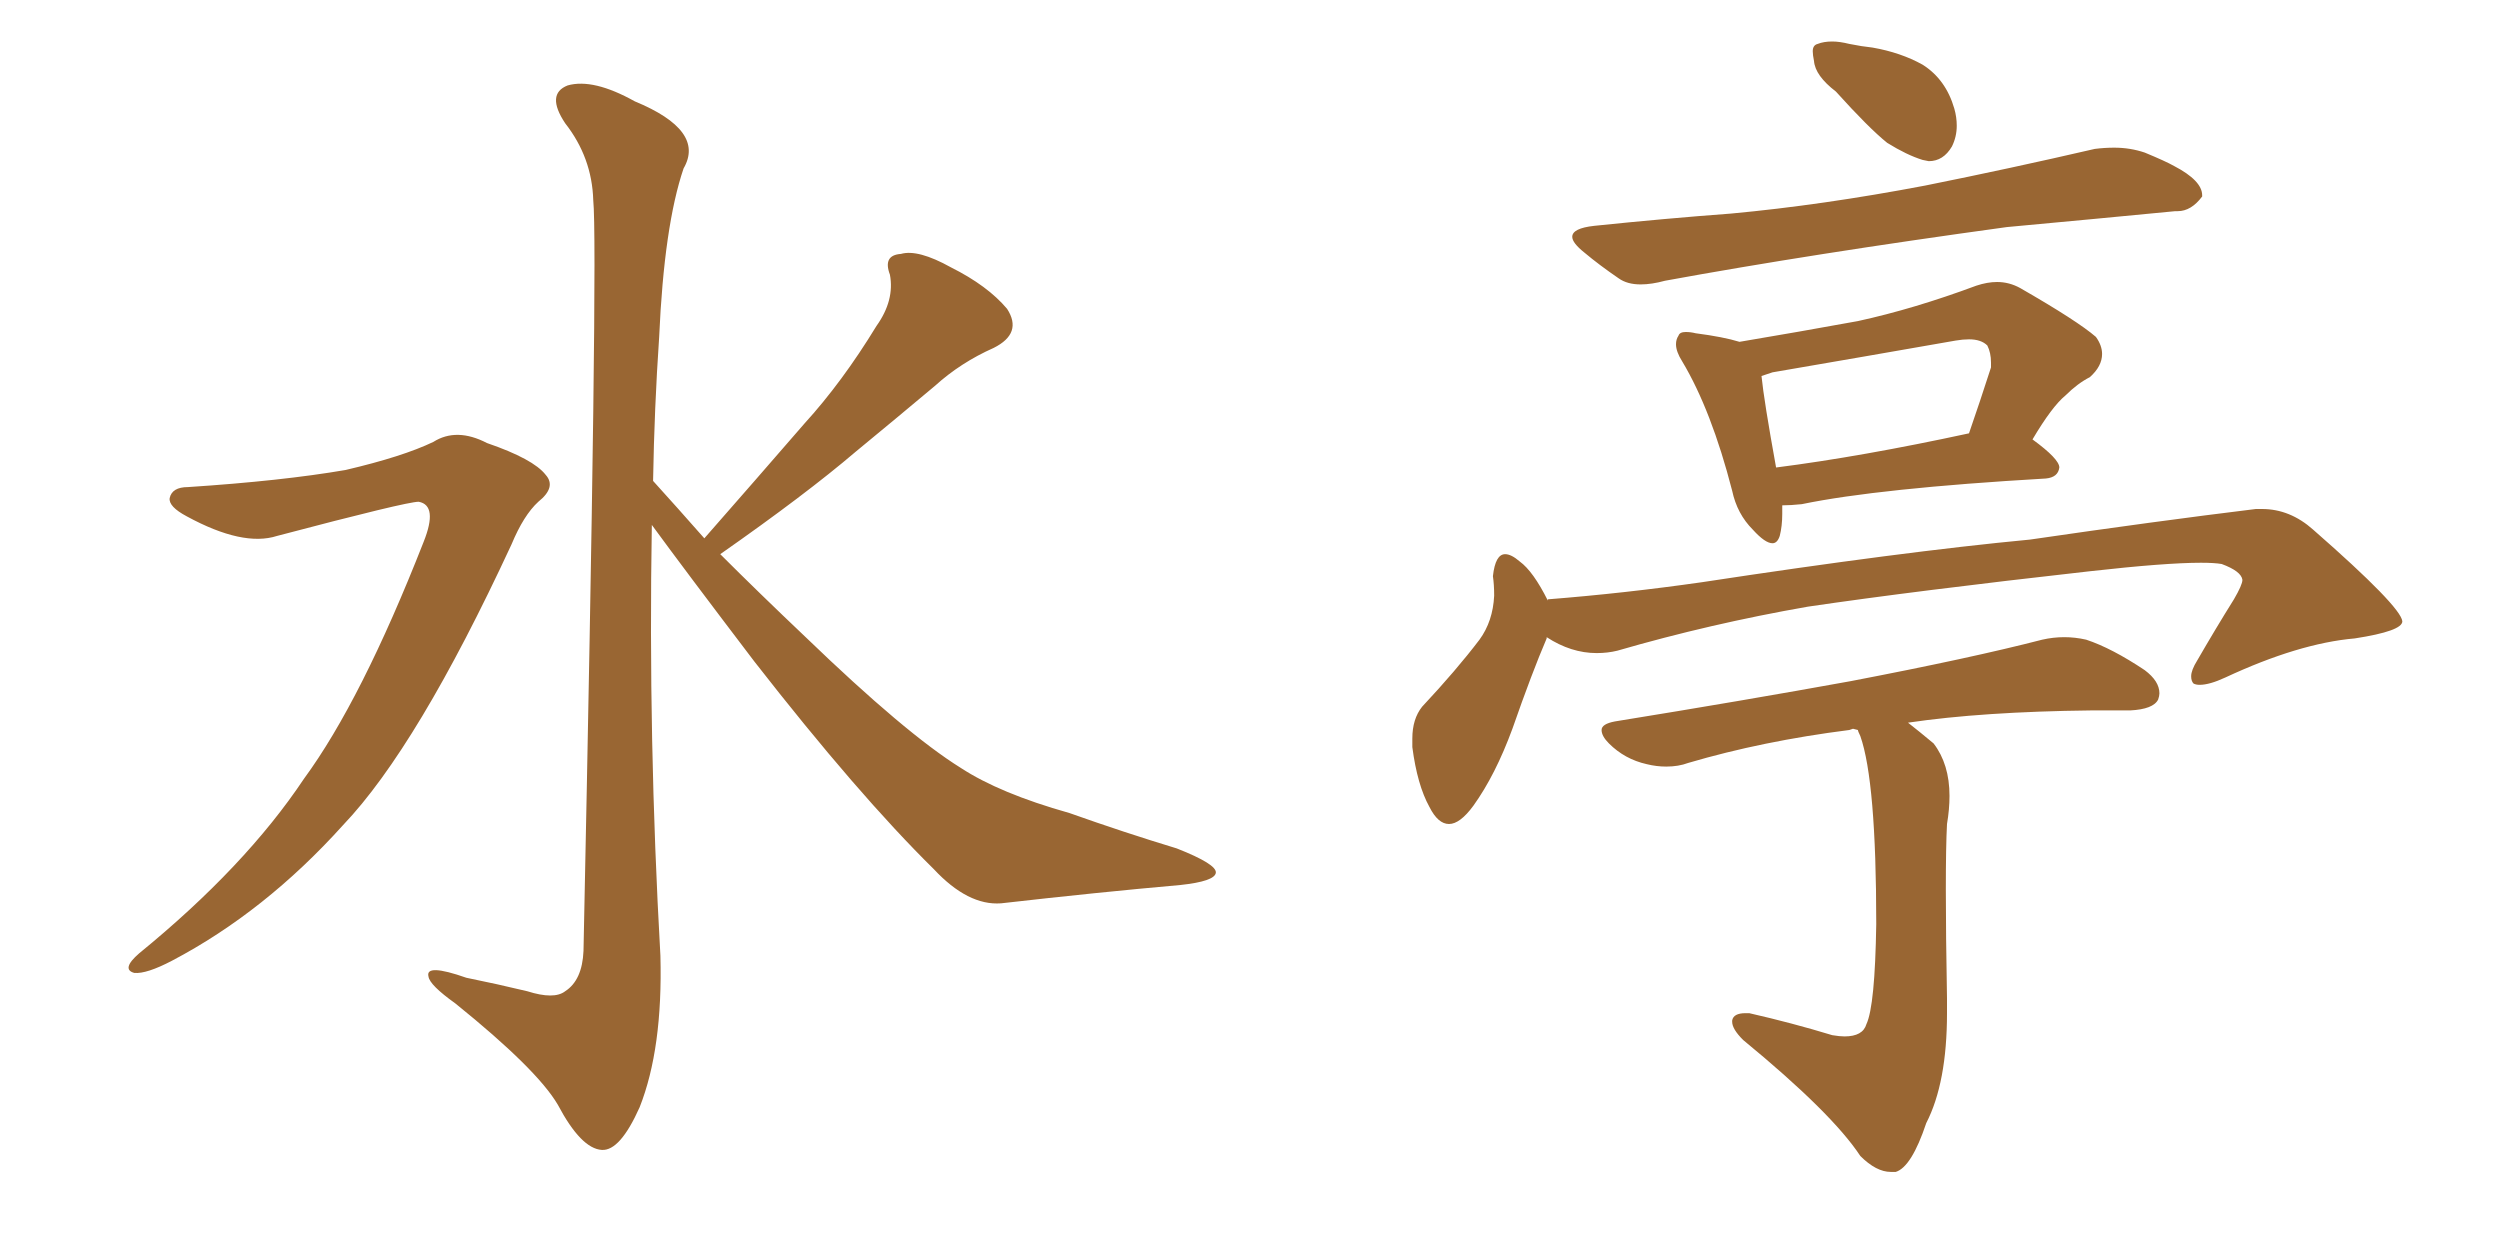 <svg xmlns="http://www.w3.org/2000/svg" xmlns:xlink="http://www.w3.org/1999/xlink" width="300" height="150"><path fill="#996633" padding="10" d="M22.56 58.45L22.56 58.45Q33.84 57.71 41.46 56.40L41.46 56.40Q48.34 54.79 52.00 53.03L52.00 53.03Q54.79 51.27 58.45 53.17L58.45 53.17Q64.01 55.08 65.48 56.98L65.48 56.98Q66.80 58.45 64.60 60.21L64.60 60.21Q62.84 61.82 61.38 65.33L61.38 65.33Q50.10 89.65 41.16 99.02L41.16 99.02Q31.79 109.42 20.65 115.28L20.65 115.28Q17.58 116.89 16.11 116.75L16.11 116.75Q14.50 116.31 16.70 114.40L16.70 114.40Q29.44 104.00 36.47 93.46L36.47 93.46Q43.36 84.08 50.83 65.04L50.83 65.04Q52.59 60.64 50.24 60.21L50.24 60.21Q48.78 60.21 33.25 64.31L33.25 64.31Q29.15 65.63 22.41 61.96L22.41 61.96Q20.21 60.79 20.36 59.77L20.36 59.77Q20.65 58.45 22.56 58.45ZM84.52 64.60L84.52 64.60L84.52 64.60Q90.82 57.42 96.53 50.83L96.53 50.83Q101.07 45.85 105.18 39.11L105.18 39.11Q107.37 36.04 106.79 32.96L106.79 32.96Q105.91 30.62 108.11 30.47L108.11 30.47Q110.16 29.88 114.11 32.08L114.11 32.08Q118.51 34.28 120.85 37.06L120.85 37.06Q122.75 39.99 119.24 41.75L119.24 41.75Q115.28 43.51 112.21 46.29L112.21 46.29Q107.67 50.10 102.69 54.20L102.69 54.20Q96.68 59.33 86.43 66.50L86.43 66.50Q90.97 71.04 96.68 76.46L96.68 76.46Q108.69 88.04 115.28 92.14L115.28 92.14Q119.97 95.21 128.32 97.56L128.32 97.56Q134.91 99.90 141.21 101.81L141.21 101.81Q146.04 103.71 145.90 104.74L145.90 104.74Q145.75 105.76 141.65 106.20L141.65 106.20Q131.69 107.08 120.12 108.40L120.12 108.40Q116.16 108.69 112.06 104.30L112.06 104.30Q102.98 95.36 90.53 79.39L90.53 79.39Q82.18 68.41 78.22 62.99L78.22 62.99Q77.78 88.77 79.25 114.70L79.25 114.70Q79.54 125.83 76.76 132.86L76.76 132.86Q74.41 138.13 72.22 137.99L72.22 137.99Q69.73 137.84 66.94 132.57L66.94 132.57Q64.45 128.32 54.64 120.41L54.64 120.41Q51.56 118.21 51.42 117.19L51.42 117.19Q50.98 115.58 55.96 117.33L55.96 117.33Q59.62 118.07 63.28 118.95L63.28 118.95Q66.50 119.97 67.82 118.95L67.82 118.95Q69.87 117.63 70.02 114.11L70.02 114.11Q71.78 29.74 71.19 24.02L71.19 24.02Q71.04 18.90 67.82 14.79L67.82 14.79Q65.48 11.28 68.12 10.25L68.12 10.25Q71.19 9.38 76.17 12.16L76.17 12.16Q84.67 15.67 82.03 20.21L82.03 20.21Q79.69 27.10 79.10 40.43L79.10 40.43Q78.52 48.93 78.37 57.71L78.37 57.71Q81.30 60.94 84.52 64.60ZM220.31 10.99L220.31 10.99Q217.82 9.08 217.68 7.32L217.68 7.32Q217.53 6.59 217.53 6.15L217.53 6.15Q217.53 5.42 218.12 5.27L218.12 5.27Q218.85 4.98 219.87 4.98L219.87 4.98Q220.75 4.98 221.92 5.27L221.92 5.27Q223.39 5.57 224.71 5.71L224.71 5.71Q228.08 6.30 230.71 7.76L230.71 7.76Q233.50 9.52 234.52 13.04L234.52 13.04Q234.81 14.06 234.81 15.09L234.81 15.09Q234.81 16.41 234.23 17.58L234.23 17.58Q233.20 19.34 231.45 19.34L231.45 19.34L230.71 19.19Q228.81 18.60 226.46 17.14L226.46 17.14Q224.27 15.38 220.31 10.99ZM191.31 27.10L191.31 27.10Q199.80 26.22 207.71 25.63L207.71 25.63Q218.70 24.61 231.01 22.27L231.01 22.27Q241.26 20.21 251.37 17.87L251.37 17.87Q252.54 17.72 253.71 17.72L253.71 17.72Q255.62 17.72 257.37 18.31L257.37 18.31Q259.86 19.34 260.89 19.92L260.89 19.92Q264.26 21.68 264.26 23.44L264.26 23.44L264.26 23.58Q262.94 25.34 261.33 25.34L261.33 25.34L261.04 25.34Q251.95 26.22 240.82 27.25L240.82 27.25Q217.38 30.47 199.80 33.69L199.80 33.69Q198.19 34.13 196.88 34.13L196.88 34.13Q195.26 34.13 194.24 33.40L194.24 33.40Q191.89 31.79 190.14 30.32L190.14 30.32Q188.67 29.15 188.67 28.42L188.67 28.42Q188.67 27.39 191.31 27.10ZM213.87 60.64L213.87 60.64L213.87 61.67Q213.87 63.13 213.57 64.31L213.57 64.31Q213.28 65.19 212.70 65.19L212.70 65.19Q211.82 65.19 210.35 63.57L210.35 63.57Q208.45 61.67 207.86 58.89L207.86 58.89Q205.37 49.22 201.86 43.36L201.86 43.36Q201.12 42.19 201.12 41.31L201.12 41.31Q201.12 40.72 201.42 40.28L201.42 40.28Q201.56 39.84 202.29 39.84L202.29 39.84Q202.88 39.84 203.47 39.99L203.47 39.99Q206.84 40.43 208.74 41.02L208.74 41.02Q215.77 39.84 222.95 38.53L222.95 38.53Q229.69 37.06 237.16 34.28L237.16 34.28Q238.48 33.84 239.65 33.84L239.65 33.84Q241.11 33.84 242.43 34.57L242.43 34.57Q249.32 38.53 251.51 40.43L251.51 40.43Q252.25 41.46 252.25 42.48L252.25 42.48Q252.25 43.95 250.78 45.26L250.78 45.26Q249.32 46.00 247.85 47.46L247.85 47.46Q246.24 48.78 243.90 52.73L243.90 52.73Q247.12 55.08 247.12 56.10L247.12 56.10Q246.97 57.28 245.51 57.42L245.51 57.42Q225.44 58.59 216.21 60.50L216.21 60.50Q214.89 60.64 213.87 60.64ZM213.13 56.10L213.13 56.10Q223.39 54.79 236.28 52.00L236.28 52.00Q237.60 48.19 238.92 44.09L238.92 44.09L238.92 43.51Q238.92 42.33 238.48 41.46L238.48 41.46Q237.74 40.72 236.28 40.72L236.28 40.72Q235.55 40.72 234.67 40.87L234.67 40.87Q223.83 42.77 212.70 44.68L212.70 44.68L211.38 45.12Q211.67 48.05 213.13 56.10ZM185.60 76.46L185.60 76.46L185.60 76.61Q183.84 80.71 181.49 87.45L181.49 87.45Q179.44 93.02 176.81 96.68L176.81 96.68Q175.20 98.88 173.88 98.88L173.88 98.88Q172.56 98.88 171.53 96.83L171.53 96.83Q170.07 94.19 169.48 89.65L169.48 89.65L169.48 88.62Q169.48 86.28 170.65 84.81L170.65 84.81Q174.76 80.42 177.54 76.76L177.54 76.76Q179.15 74.56 179.30 71.48L179.30 71.48Q179.30 70.17 179.15 69.14L179.15 69.14Q179.44 66.50 180.62 66.50L180.62 66.50Q181.35 66.50 182.37 67.38L182.37 67.38Q183.98 68.55 185.74 72.07L185.74 72.07L185.74 71.92Q194.97 71.19 204.20 69.87L204.20 69.87Q228.22 66.21 243.60 64.75L243.60 64.75Q258.69 62.55 270.70 61.08L270.70 61.08L271.44 61.08Q274.80 61.08 277.59 63.57L277.59 63.57Q288.13 72.80 288.28 74.56L288.28 74.56Q288.28 75.73 282.57 76.61L282.57 76.61Q275.83 77.20 267.04 81.30L267.04 81.30Q265.14 82.18 263.96 82.18L263.96 82.18Q263.53 82.18 263.23 82.03L263.23 82.03Q262.94 81.74 262.94 81.15L262.94 81.15Q262.94 80.42 263.67 79.25L263.67 79.25Q265.87 75.44 268.07 71.92L268.07 71.92Q269.09 70.17 269.09 69.58L269.09 69.58Q268.95 68.55 266.60 67.68L266.60 67.68Q265.72 67.53 264.11 67.53L264.11 67.53Q259.86 67.53 250.78 68.55L250.78 68.55Q229.83 70.90 216.94 72.80L216.94 72.80Q205.22 74.85 194.09 78.08L194.09 78.08Q192.92 78.37 191.60 78.37L191.60 78.37Q188.53 78.37 185.60 76.46ZM222.95 87.60L222.95 87.60L222.36 87.45L221.92 87.60Q211.52 88.92 202.59 91.55L202.59 91.55Q201.42 91.99 199.95 91.99L199.95 91.99Q198.78 91.99 197.61 91.70L197.61 91.70Q194.97 91.11 193.07 89.21L193.07 89.21Q192.19 88.33 192.19 87.60L192.19 87.60Q192.19 86.87 193.80 86.57L193.80 86.57Q209.18 84.08 222.07 81.74L222.07 81.74Q236.57 78.96 245.07 76.76L245.07 76.76Q246.39 76.46 247.71 76.46L247.71 76.46Q249.02 76.46 250.34 76.76L250.34 76.76Q253.42 77.78 257.37 80.42L257.37 80.42Q259.13 81.74 259.13 83.20L259.13 83.20Q259.13 83.50 258.98 83.94L258.98 83.94Q258.40 85.11 255.62 85.25L255.62 85.25L250.93 85.25Q237.89 85.40 228.96 86.72L228.96 86.72Q230.27 87.74 232.03 89.21L232.03 89.21Q233.94 91.70 233.94 95.51L233.94 95.51Q233.94 97.12 233.64 98.88L233.64 98.88Q233.50 101.51 233.50 106.79L233.50 106.79Q233.50 112.06 233.64 119.82L233.64 119.82L233.64 121.58Q233.64 129.93 231.15 134.77L231.15 134.77Q229.39 140.04 227.49 140.63L227.49 140.63L226.90 140.63Q225.15 140.63 223.24 138.72L223.24 138.72Q219.87 133.59 209.18 124.80L209.18 124.80Q207.86 123.49 207.86 122.61L207.86 122.61L207.86 122.46Q208.01 121.58 209.47 121.58L209.47 121.58L209.91 121.58Q215.04 122.75 219.87 124.22L219.87 124.22Q220.75 124.37 221.34 124.37L221.34 124.37Q223.54 124.37 223.97 122.90L223.97 122.90Q225 120.70 225.15 110.89L225.15 110.89Q225.15 93.75 223.24 88.33L223.24 88.33Q222.95 87.74 222.95 87.60Z"/></svg>